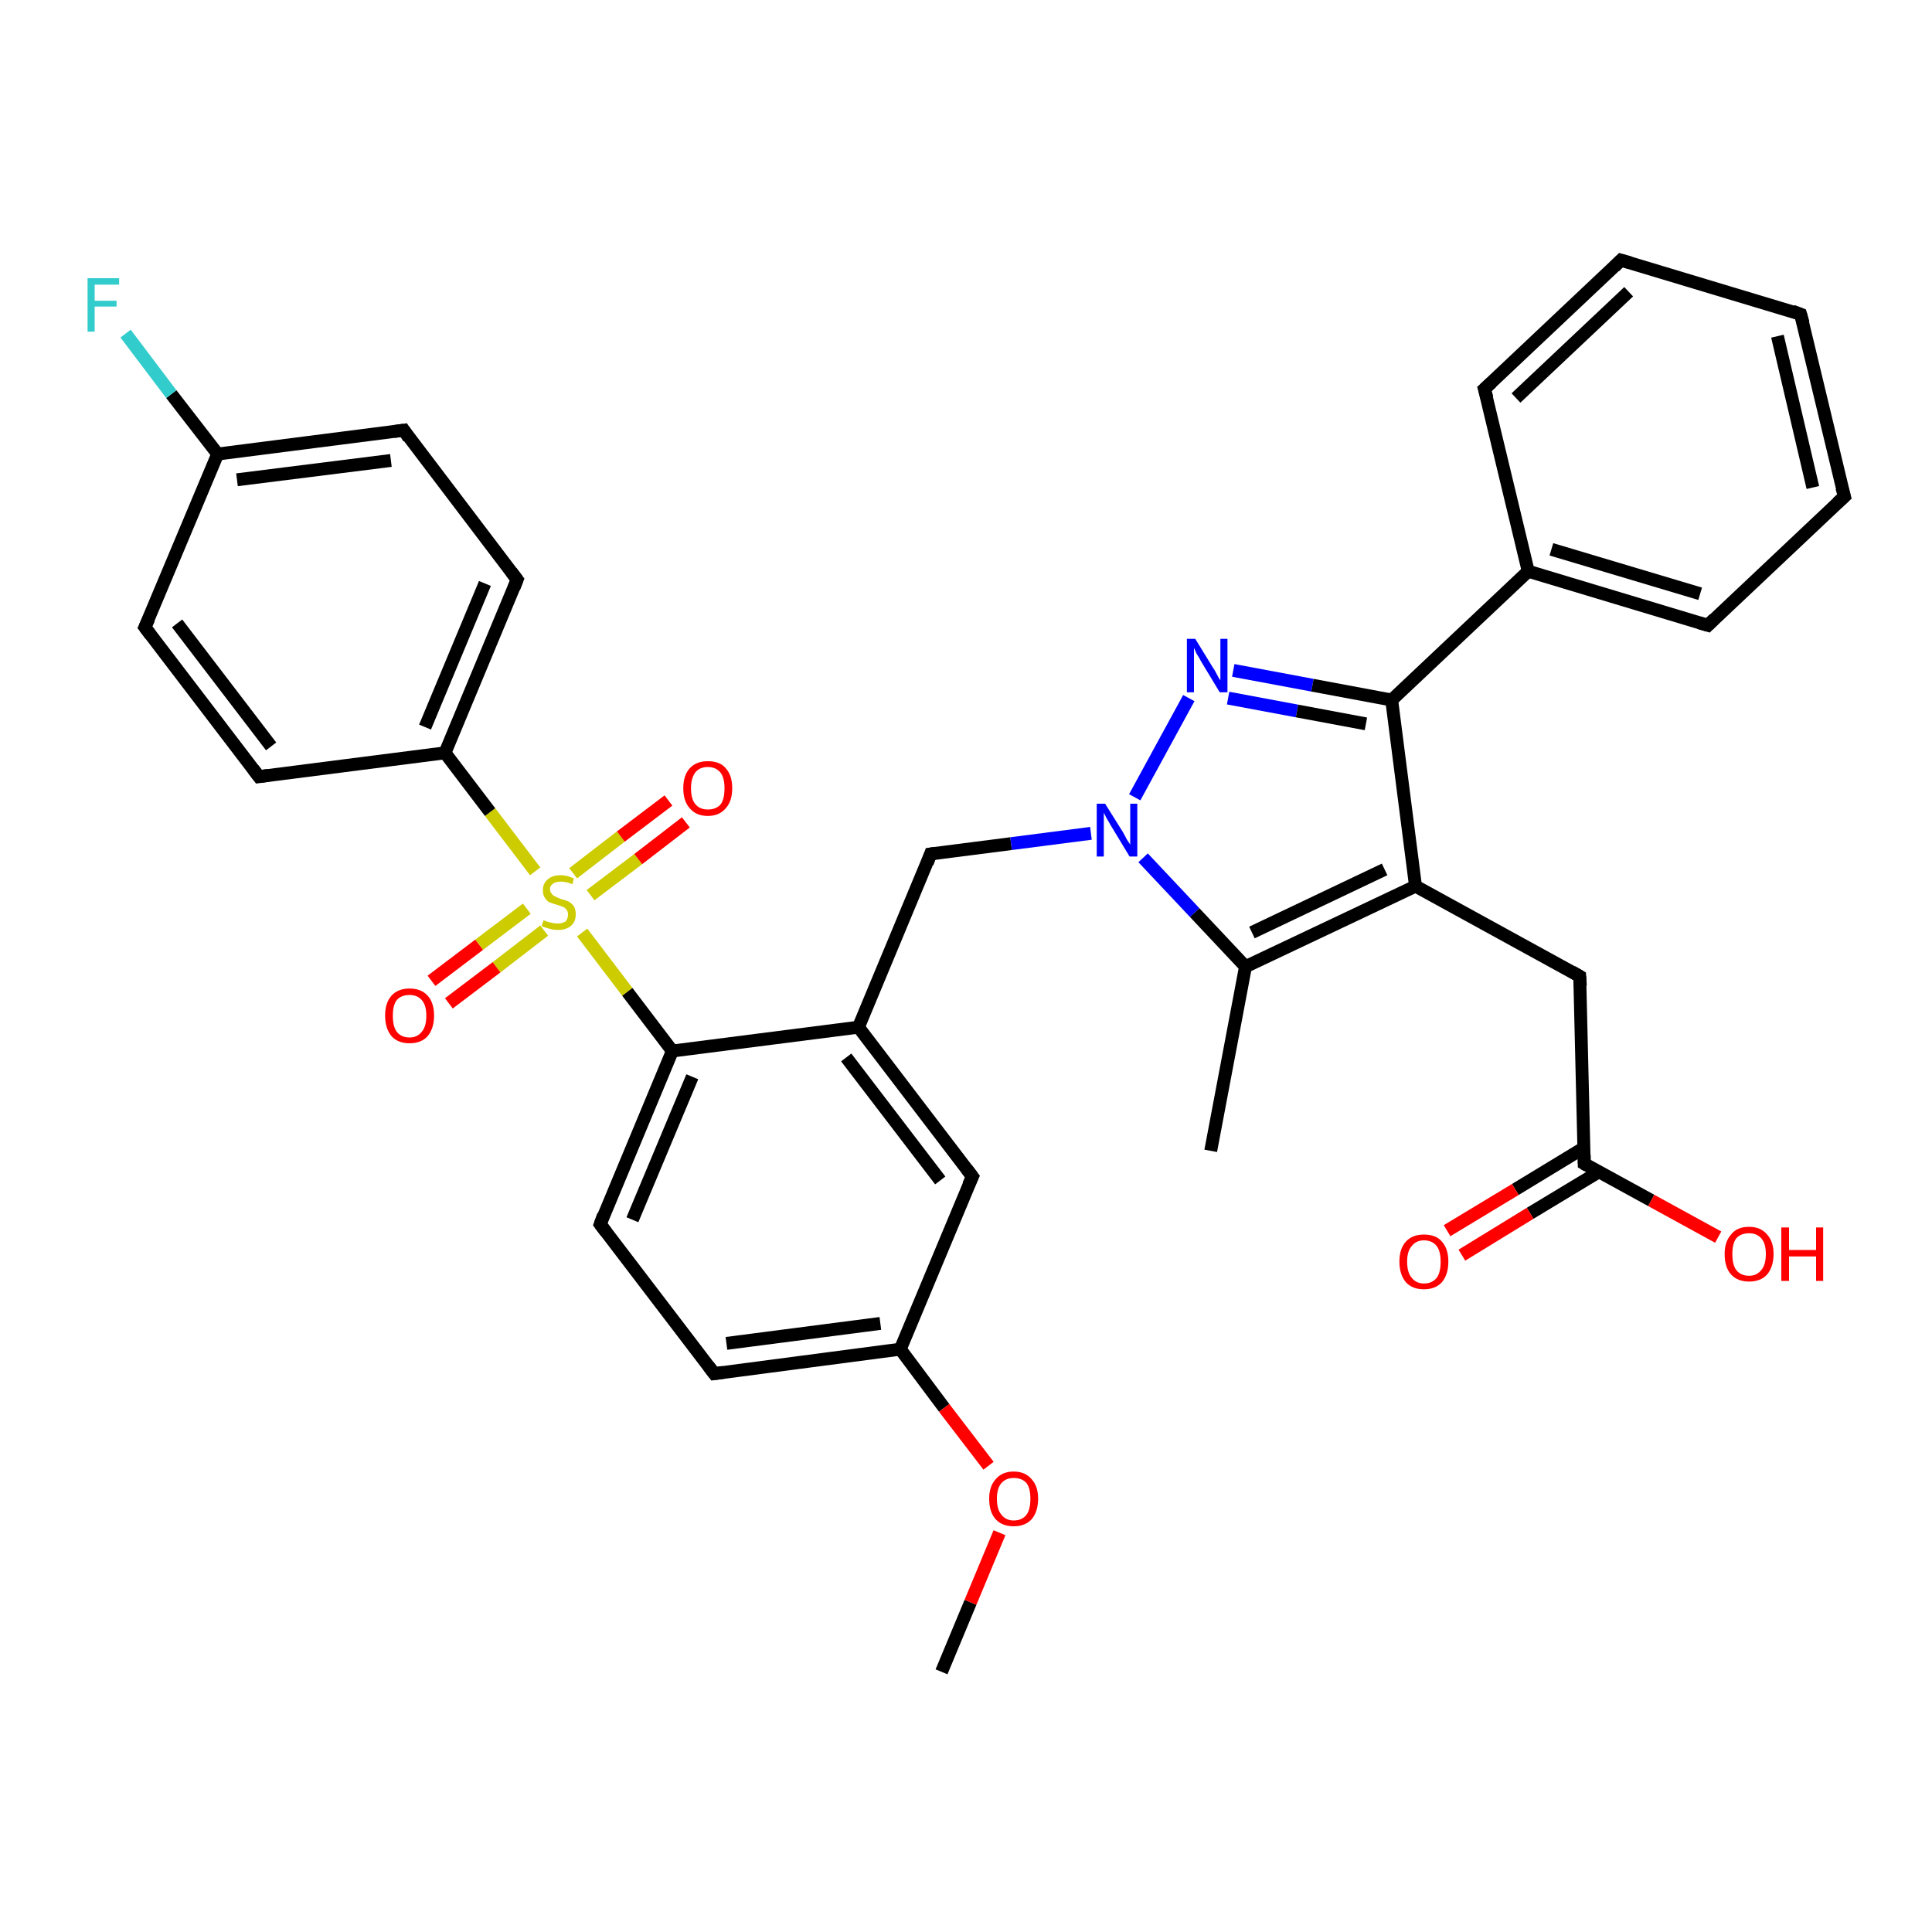 <?xml version='1.0' encoding='iso-8859-1'?>
<svg version='1.1' baseProfile='full'
              xmlns='http://www.w3.org/2000/svg'
                      xmlns:rdkit='http://www.rdkit.org/xml'
                      xmlns:xlink='http://www.w3.org/1999/xlink'
                  xml:space='preserve'
width='300px' height='300px' viewBox='0 0 300 300'>
<!-- END OF HEADER -->
<rect style='opacity:1.0;fill:#FFFFFF;stroke:none' width='300.0' height='300.0' x='0.0' y='0.0'> </rect>
<path class='bond-0 atom-0 atom-1' d='M 146.2,259.6 L 150.7,248.8' style='fill:none;fill-rule:evenodd;stroke:#000000;stroke-width:2.0px;stroke-linecap:butt;stroke-linejoin:miter;stroke-opacity:1' />
<path class='bond-0 atom-0 atom-1' d='M 150.7,248.8 L 155.2,238.0' style='fill:none;fill-rule:evenodd;stroke:#FF0000;stroke-width:2.0px;stroke-linecap:butt;stroke-linejoin:miter;stroke-opacity:1' />
<path class='bond-1 atom-1 atom-2' d='M 153.5,227.6 L 146.6,218.6' style='fill:none;fill-rule:evenodd;stroke:#FF0000;stroke-width:2.0px;stroke-linecap:butt;stroke-linejoin:miter;stroke-opacity:1' />
<path class='bond-1 atom-1 atom-2' d='M 146.6,218.6 L 139.8,209.5' style='fill:none;fill-rule:evenodd;stroke:#000000;stroke-width:2.0px;stroke-linecap:butt;stroke-linejoin:miter;stroke-opacity:1' />
<path class='bond-2 atom-2 atom-3' d='M 139.8,209.5 L 110.9,213.3' style='fill:none;fill-rule:evenodd;stroke:#000000;stroke-width:2.0px;stroke-linecap:butt;stroke-linejoin:miter;stroke-opacity:1' />
<path class='bond-2 atom-2 atom-3' d='M 136.7,205.5 L 112.8,208.6' style='fill:none;fill-rule:evenodd;stroke:#000000;stroke-width:2.0px;stroke-linecap:butt;stroke-linejoin:miter;stroke-opacity:1' />
<path class='bond-3 atom-3 atom-4' d='M 110.9,213.3 L 93.2,190.1' style='fill:none;fill-rule:evenodd;stroke:#000000;stroke-width:2.0px;stroke-linecap:butt;stroke-linejoin:miter;stroke-opacity:1' />
<path class='bond-4 atom-4 atom-5' d='M 93.2,190.1 L 104.4,163.2' style='fill:none;fill-rule:evenodd;stroke:#000000;stroke-width:2.0px;stroke-linecap:butt;stroke-linejoin:miter;stroke-opacity:1' />
<path class='bond-4 atom-4 atom-5' d='M 98.2,189.4 L 107.5,167.2' style='fill:none;fill-rule:evenodd;stroke:#000000;stroke-width:2.0px;stroke-linecap:butt;stroke-linejoin:miter;stroke-opacity:1' />
<path class='bond-5 atom-5 atom-6' d='M 104.4,163.2 L 133.3,159.5' style='fill:none;fill-rule:evenodd;stroke:#000000;stroke-width:2.0px;stroke-linecap:butt;stroke-linejoin:miter;stroke-opacity:1' />
<path class='bond-6 atom-6 atom-7' d='M 133.3,159.5 L 144.5,132.6' style='fill:none;fill-rule:evenodd;stroke:#000000;stroke-width:2.0px;stroke-linecap:butt;stroke-linejoin:miter;stroke-opacity:1' />
<path class='bond-7 atom-7 atom-8' d='M 144.5,132.6 L 157.0,131.0' style='fill:none;fill-rule:evenodd;stroke:#000000;stroke-width:2.0px;stroke-linecap:butt;stroke-linejoin:miter;stroke-opacity:1' />
<path class='bond-7 atom-7 atom-8' d='M 157.0,131.0 L 169.4,129.4' style='fill:none;fill-rule:evenodd;stroke:#0000FF;stroke-width:2.0px;stroke-linecap:butt;stroke-linejoin:miter;stroke-opacity:1' />
<path class='bond-8 atom-8 atom-9' d='M 176.2,123.8 L 184.6,108.4' style='fill:none;fill-rule:evenodd;stroke:#0000FF;stroke-width:2.0px;stroke-linecap:butt;stroke-linejoin:miter;stroke-opacity:1' />
<path class='bond-9 atom-9 atom-10' d='M 191.5,104.1 L 203.8,106.4' style='fill:none;fill-rule:evenodd;stroke:#0000FF;stroke-width:2.0px;stroke-linecap:butt;stroke-linejoin:miter;stroke-opacity:1' />
<path class='bond-9 atom-9 atom-10' d='M 203.8,106.4 L 216.1,108.7' style='fill:none;fill-rule:evenodd;stroke:#000000;stroke-width:2.0px;stroke-linecap:butt;stroke-linejoin:miter;stroke-opacity:1' />
<path class='bond-9 atom-9 atom-10' d='M 190.7,108.4 L 201.4,110.4' style='fill:none;fill-rule:evenodd;stroke:#0000FF;stroke-width:2.0px;stroke-linecap:butt;stroke-linejoin:miter;stroke-opacity:1' />
<path class='bond-9 atom-9 atom-10' d='M 201.4,110.4 L 212.1,112.4' style='fill:none;fill-rule:evenodd;stroke:#000000;stroke-width:2.0px;stroke-linecap:butt;stroke-linejoin:miter;stroke-opacity:1' />
<path class='bond-10 atom-10 atom-11' d='M 216.1,108.7 L 219.8,137.6' style='fill:none;fill-rule:evenodd;stroke:#000000;stroke-width:2.0px;stroke-linecap:butt;stroke-linejoin:miter;stroke-opacity:1' />
<path class='bond-11 atom-11 atom-12' d='M 219.8,137.6 L 245.3,151.6' style='fill:none;fill-rule:evenodd;stroke:#000000;stroke-width:2.0px;stroke-linecap:butt;stroke-linejoin:miter;stroke-opacity:1' />
<path class='bond-12 atom-12 atom-13' d='M 245.3,151.6 L 246.0,180.7' style='fill:none;fill-rule:evenodd;stroke:#000000;stroke-width:2.0px;stroke-linecap:butt;stroke-linejoin:miter;stroke-opacity:1' />
<path class='bond-13 atom-13 atom-14' d='M 246.0,180.7 L 256.4,186.4' style='fill:none;fill-rule:evenodd;stroke:#000000;stroke-width:2.0px;stroke-linecap:butt;stroke-linejoin:miter;stroke-opacity:1' />
<path class='bond-13 atom-13 atom-14' d='M 256.4,186.4 L 266.8,192.1' style='fill:none;fill-rule:evenodd;stroke:#FF0000;stroke-width:2.0px;stroke-linecap:butt;stroke-linejoin:miter;stroke-opacity:1' />
<path class='bond-14 atom-13 atom-15' d='M 246.0,178.2 L 235.3,184.7' style='fill:none;fill-rule:evenodd;stroke:#000000;stroke-width:2.0px;stroke-linecap:butt;stroke-linejoin:miter;stroke-opacity:1' />
<path class='bond-14 atom-13 atom-15' d='M 235.3,184.7 L 224.7,191.1' style='fill:none;fill-rule:evenodd;stroke:#FF0000;stroke-width:2.0px;stroke-linecap:butt;stroke-linejoin:miter;stroke-opacity:1' />
<path class='bond-14 atom-13 atom-15' d='M 248.2,182.0 L 237.6,188.4' style='fill:none;fill-rule:evenodd;stroke:#000000;stroke-width:2.0px;stroke-linecap:butt;stroke-linejoin:miter;stroke-opacity:1' />
<path class='bond-14 atom-13 atom-15' d='M 237.6,188.4 L 227.0,194.9' style='fill:none;fill-rule:evenodd;stroke:#FF0000;stroke-width:2.0px;stroke-linecap:butt;stroke-linejoin:miter;stroke-opacity:1' />
<path class='bond-15 atom-11 atom-16' d='M 219.8,137.6 L 193.4,150.1' style='fill:none;fill-rule:evenodd;stroke:#000000;stroke-width:2.0px;stroke-linecap:butt;stroke-linejoin:miter;stroke-opacity:1' />
<path class='bond-15 atom-11 atom-16' d='M 215.0,135.0 L 194.4,144.8' style='fill:none;fill-rule:evenodd;stroke:#000000;stroke-width:2.0px;stroke-linecap:butt;stroke-linejoin:miter;stroke-opacity:1' />
<path class='bond-16 atom-16 atom-17' d='M 193.4,150.1 L 188.0,178.7' style='fill:none;fill-rule:evenodd;stroke:#000000;stroke-width:2.0px;stroke-linecap:butt;stroke-linejoin:miter;stroke-opacity:1' />
<path class='bond-17 atom-10 atom-18' d='M 216.1,108.7 L 237.3,88.7' style='fill:none;fill-rule:evenodd;stroke:#000000;stroke-width:2.0px;stroke-linecap:butt;stroke-linejoin:miter;stroke-opacity:1' />
<path class='bond-18 atom-18 atom-19' d='M 237.3,88.7 L 265.2,97.1' style='fill:none;fill-rule:evenodd;stroke:#000000;stroke-width:2.0px;stroke-linecap:butt;stroke-linejoin:miter;stroke-opacity:1' />
<path class='bond-18 atom-18 atom-19' d='M 240.9,85.3 L 264.0,92.2' style='fill:none;fill-rule:evenodd;stroke:#000000;stroke-width:2.0px;stroke-linecap:butt;stroke-linejoin:miter;stroke-opacity:1' />
<path class='bond-19 atom-19 atom-20' d='M 265.2,97.1 L 286.4,77.1' style='fill:none;fill-rule:evenodd;stroke:#000000;stroke-width:2.0px;stroke-linecap:butt;stroke-linejoin:miter;stroke-opacity:1' />
<path class='bond-20 atom-20 atom-21' d='M 286.4,77.1 L 279.6,48.8' style='fill:none;fill-rule:evenodd;stroke:#000000;stroke-width:2.0px;stroke-linecap:butt;stroke-linejoin:miter;stroke-opacity:1' />
<path class='bond-20 atom-20 atom-21' d='M 281.5,75.7 L 276.0,52.2' style='fill:none;fill-rule:evenodd;stroke:#000000;stroke-width:2.0px;stroke-linecap:butt;stroke-linejoin:miter;stroke-opacity:1' />
<path class='bond-21 atom-21 atom-22' d='M 279.6,48.8 L 251.7,40.4' style='fill:none;fill-rule:evenodd;stroke:#000000;stroke-width:2.0px;stroke-linecap:butt;stroke-linejoin:miter;stroke-opacity:1' />
<path class='bond-22 atom-22 atom-23' d='M 251.7,40.4 L 230.5,60.4' style='fill:none;fill-rule:evenodd;stroke:#000000;stroke-width:2.0px;stroke-linecap:butt;stroke-linejoin:miter;stroke-opacity:1' />
<path class='bond-22 atom-22 atom-23' d='M 252.9,45.3 L 235.4,61.8' style='fill:none;fill-rule:evenodd;stroke:#000000;stroke-width:2.0px;stroke-linecap:butt;stroke-linejoin:miter;stroke-opacity:1' />
<path class='bond-23 atom-6 atom-24' d='M 133.3,159.5 L 151.0,182.7' style='fill:none;fill-rule:evenodd;stroke:#000000;stroke-width:2.0px;stroke-linecap:butt;stroke-linejoin:miter;stroke-opacity:1' />
<path class='bond-23 atom-6 atom-24' d='M 131.4,164.2 L 146.0,183.3' style='fill:none;fill-rule:evenodd;stroke:#000000;stroke-width:2.0px;stroke-linecap:butt;stroke-linejoin:miter;stroke-opacity:1' />
<path class='bond-24 atom-5 atom-25' d='M 104.4,163.2 L 97.4,154.0' style='fill:none;fill-rule:evenodd;stroke:#000000;stroke-width:2.0px;stroke-linecap:butt;stroke-linejoin:miter;stroke-opacity:1' />
<path class='bond-24 atom-5 atom-25' d='M 97.4,154.0 L 90.4,144.8' style='fill:none;fill-rule:evenodd;stroke:#CCCC00;stroke-width:2.0px;stroke-linecap:butt;stroke-linejoin:miter;stroke-opacity:1' />
<path class='bond-25 atom-25 atom-26' d='M 91.7,139.0 L 99.1,133.4' style='fill:none;fill-rule:evenodd;stroke:#CCCC00;stroke-width:2.0px;stroke-linecap:butt;stroke-linejoin:miter;stroke-opacity:1' />
<path class='bond-25 atom-25 atom-26' d='M 99.1,133.4 L 106.5,127.7' style='fill:none;fill-rule:evenodd;stroke:#FF0000;stroke-width:2.0px;stroke-linecap:butt;stroke-linejoin:miter;stroke-opacity:1' />
<path class='bond-25 atom-25 atom-26' d='M 89.0,135.6 L 96.4,129.9' style='fill:none;fill-rule:evenodd;stroke:#CCCC00;stroke-width:2.0px;stroke-linecap:butt;stroke-linejoin:miter;stroke-opacity:1' />
<path class='bond-25 atom-25 atom-26' d='M 96.4,129.9 L 103.8,124.3' style='fill:none;fill-rule:evenodd;stroke:#FF0000;stroke-width:2.0px;stroke-linecap:butt;stroke-linejoin:miter;stroke-opacity:1' />
<path class='bond-26 atom-25 atom-27' d='M 81.8,141.1 L 74.4,146.7' style='fill:none;fill-rule:evenodd;stroke:#CCCC00;stroke-width:2.0px;stroke-linecap:butt;stroke-linejoin:miter;stroke-opacity:1' />
<path class='bond-26 atom-25 atom-27' d='M 74.4,146.7 L 67.0,152.3' style='fill:none;fill-rule:evenodd;stroke:#FF0000;stroke-width:2.0px;stroke-linecap:butt;stroke-linejoin:miter;stroke-opacity:1' />
<path class='bond-26 atom-25 atom-27' d='M 84.5,144.5 L 77.1,150.2' style='fill:none;fill-rule:evenodd;stroke:#CCCC00;stroke-width:2.0px;stroke-linecap:butt;stroke-linejoin:miter;stroke-opacity:1' />
<path class='bond-26 atom-25 atom-27' d='M 77.1,150.2 L 69.7,155.8' style='fill:none;fill-rule:evenodd;stroke:#FF0000;stroke-width:2.0px;stroke-linecap:butt;stroke-linejoin:miter;stroke-opacity:1' />
<path class='bond-27 atom-25 atom-28' d='M 83.1,135.3 L 76.1,126.1' style='fill:none;fill-rule:evenodd;stroke:#CCCC00;stroke-width:2.0px;stroke-linecap:butt;stroke-linejoin:miter;stroke-opacity:1' />
<path class='bond-27 atom-25 atom-28' d='M 76.1,126.1 L 69.1,116.9' style='fill:none;fill-rule:evenodd;stroke:#000000;stroke-width:2.0px;stroke-linecap:butt;stroke-linejoin:miter;stroke-opacity:1' />
<path class='bond-28 atom-28 atom-29' d='M 69.1,116.9 L 80.3,90.0' style='fill:none;fill-rule:evenodd;stroke:#000000;stroke-width:2.0px;stroke-linecap:butt;stroke-linejoin:miter;stroke-opacity:1' />
<path class='bond-28 atom-28 atom-29' d='M 66.0,112.9 L 75.3,90.6' style='fill:none;fill-rule:evenodd;stroke:#000000;stroke-width:2.0px;stroke-linecap:butt;stroke-linejoin:miter;stroke-opacity:1' />
<path class='bond-29 atom-29 atom-30' d='M 80.3,90.0 L 62.7,66.8' style='fill:none;fill-rule:evenodd;stroke:#000000;stroke-width:2.0px;stroke-linecap:butt;stroke-linejoin:miter;stroke-opacity:1' />
<path class='bond-30 atom-30 atom-31' d='M 62.7,66.8 L 33.8,70.5' style='fill:none;fill-rule:evenodd;stroke:#000000;stroke-width:2.0px;stroke-linecap:butt;stroke-linejoin:miter;stroke-opacity:1' />
<path class='bond-30 atom-30 atom-31' d='M 60.7,71.5 L 36.8,74.5' style='fill:none;fill-rule:evenodd;stroke:#000000;stroke-width:2.0px;stroke-linecap:butt;stroke-linejoin:miter;stroke-opacity:1' />
<path class='bond-31 atom-31 atom-32' d='M 33.8,70.5 L 26.6,61.2' style='fill:none;fill-rule:evenodd;stroke:#000000;stroke-width:2.0px;stroke-linecap:butt;stroke-linejoin:miter;stroke-opacity:1' />
<path class='bond-31 atom-31 atom-32' d='M 26.6,61.2 L 19.5,51.8' style='fill:none;fill-rule:evenodd;stroke:#33CCCC;stroke-width:2.0px;stroke-linecap:butt;stroke-linejoin:miter;stroke-opacity:1' />
<path class='bond-32 atom-31 atom-33' d='M 33.8,70.5 L 22.5,97.4' style='fill:none;fill-rule:evenodd;stroke:#000000;stroke-width:2.0px;stroke-linecap:butt;stroke-linejoin:miter;stroke-opacity:1' />
<path class='bond-33 atom-33 atom-34' d='M 22.5,97.4 L 40.2,120.6' style='fill:none;fill-rule:evenodd;stroke:#000000;stroke-width:2.0px;stroke-linecap:butt;stroke-linejoin:miter;stroke-opacity:1' />
<path class='bond-33 atom-33 atom-34' d='M 27.5,96.8 L 42.1,115.9' style='fill:none;fill-rule:evenodd;stroke:#000000;stroke-width:2.0px;stroke-linecap:butt;stroke-linejoin:miter;stroke-opacity:1' />
<path class='bond-34 atom-24 atom-2' d='M 151.0,182.7 L 139.8,209.5' style='fill:none;fill-rule:evenodd;stroke:#000000;stroke-width:2.0px;stroke-linecap:butt;stroke-linejoin:miter;stroke-opacity:1' />
<path class='bond-35 atom-34 atom-28' d='M 40.2,120.6 L 69.1,116.9' style='fill:none;fill-rule:evenodd;stroke:#000000;stroke-width:2.0px;stroke-linecap:butt;stroke-linejoin:miter;stroke-opacity:1' />
<path class='bond-36 atom-16 atom-8' d='M 193.4,150.1 L 185.5,141.7' style='fill:none;fill-rule:evenodd;stroke:#000000;stroke-width:2.0px;stroke-linecap:butt;stroke-linejoin:miter;stroke-opacity:1' />
<path class='bond-36 atom-16 atom-8' d='M 185.5,141.7 L 177.5,133.2' style='fill:none;fill-rule:evenodd;stroke:#0000FF;stroke-width:2.0px;stroke-linecap:butt;stroke-linejoin:miter;stroke-opacity:1' />
<path class='bond-37 atom-23 atom-18' d='M 230.5,60.4 L 237.3,88.7' style='fill:none;fill-rule:evenodd;stroke:#000000;stroke-width:2.0px;stroke-linecap:butt;stroke-linejoin:miter;stroke-opacity:1' />
<path d='M 112.3,213.1 L 110.9,213.3 L 110.0,212.1' style='fill:none;stroke:#000000;stroke-width:2.0px;stroke-linecap:butt;stroke-linejoin:miter;stroke-opacity:1;' />
<path d='M 94.1,191.3 L 93.2,190.1 L 93.7,188.7' style='fill:none;stroke:#000000;stroke-width:2.0px;stroke-linecap:butt;stroke-linejoin:miter;stroke-opacity:1;' />
<path d='M 144.0,134.0 L 144.5,132.6 L 145.2,132.5' style='fill:none;stroke:#000000;stroke-width:2.0px;stroke-linecap:butt;stroke-linejoin:miter;stroke-opacity:1;' />
<path d='M 244.1,150.9 L 245.3,151.6 L 245.4,153.1' style='fill:none;stroke:#000000;stroke-width:2.0px;stroke-linecap:butt;stroke-linejoin:miter;stroke-opacity:1;' />
<path d='M 246.0,179.3 L 246.0,180.7 L 246.5,181.0' style='fill:none;stroke:#000000;stroke-width:2.0px;stroke-linecap:butt;stroke-linejoin:miter;stroke-opacity:1;' />
<path d='M 263.8,96.7 L 265.2,97.1 L 266.2,96.1' style='fill:none;stroke:#000000;stroke-width:2.0px;stroke-linecap:butt;stroke-linejoin:miter;stroke-opacity:1;' />
<path d='M 285.3,78.1 L 286.4,77.1 L 286.0,75.7' style='fill:none;stroke:#000000;stroke-width:2.0px;stroke-linecap:butt;stroke-linejoin:miter;stroke-opacity:1;' />
<path d='M 280.0,50.2 L 279.6,48.8 L 278.3,48.3' style='fill:none;stroke:#000000;stroke-width:2.0px;stroke-linecap:butt;stroke-linejoin:miter;stroke-opacity:1;' />
<path d='M 253.1,40.8 L 251.7,40.4 L 250.7,41.4' style='fill:none;stroke:#000000;stroke-width:2.0px;stroke-linecap:butt;stroke-linejoin:miter;stroke-opacity:1;' />
<path d='M 231.6,59.4 L 230.5,60.4 L 230.9,61.8' style='fill:none;stroke:#000000;stroke-width:2.0px;stroke-linecap:butt;stroke-linejoin:miter;stroke-opacity:1;' />
<path d='M 150.1,181.5 L 151.0,182.7 L 150.4,184.0' style='fill:none;stroke:#000000;stroke-width:2.0px;stroke-linecap:butt;stroke-linejoin:miter;stroke-opacity:1;' />
<path d='M 79.8,91.3 L 80.3,90.0 L 79.4,88.8' style='fill:none;stroke:#000000;stroke-width:2.0px;stroke-linecap:butt;stroke-linejoin:miter;stroke-opacity:1;' />
<path d='M 63.5,68.0 L 62.7,66.8 L 61.2,67.0' style='fill:none;stroke:#000000;stroke-width:2.0px;stroke-linecap:butt;stroke-linejoin:miter;stroke-opacity:1;' />
<path d='M 23.1,96.1 L 22.5,97.4 L 23.4,98.6' style='fill:none;stroke:#000000;stroke-width:2.0px;stroke-linecap:butt;stroke-linejoin:miter;stroke-opacity:1;' />
<path d='M 39.3,119.4 L 40.2,120.6 L 41.6,120.4' style='fill:none;stroke:#000000;stroke-width:2.0px;stroke-linecap:butt;stroke-linejoin:miter;stroke-opacity:1;' />
<path class='atom-1' d='M 153.6 232.7
Q 153.6 230.8, 154.6 229.7
Q 155.6 228.5, 157.4 228.5
Q 159.2 228.5, 160.2 229.7
Q 161.2 230.8, 161.2 232.7
Q 161.2 234.7, 160.2 235.9
Q 159.2 237.0, 157.4 237.0
Q 155.6 237.0, 154.6 235.9
Q 153.6 234.8, 153.6 232.7
M 157.4 236.1
Q 158.7 236.1, 159.4 235.2
Q 160.0 234.4, 160.0 232.7
Q 160.0 231.1, 159.4 230.3
Q 158.7 229.5, 157.4 229.5
Q 156.2 229.5, 155.5 230.3
Q 154.8 231.1, 154.8 232.7
Q 154.8 234.4, 155.5 235.2
Q 156.2 236.1, 157.4 236.1
' fill='#FF0000'/>
<path class='atom-8' d='M 171.6 124.8
L 174.3 129.1
Q 174.6 129.6, 175.0 130.4
Q 175.5 131.1, 175.5 131.2
L 175.5 124.8
L 176.6 124.8
L 176.6 133.0
L 175.4 133.0
L 172.5 128.2
Q 172.2 127.7, 171.8 127.0
Q 171.5 126.4, 171.4 126.2
L 171.4 133.0
L 170.3 133.0
L 170.3 124.8
L 171.6 124.8
' fill='#0000FF'/>
<path class='atom-9' d='M 185.6 99.2
L 188.3 103.6
Q 188.6 104.0, 189.0 104.8
Q 189.4 105.6, 189.5 105.6
L 189.5 99.2
L 190.6 99.2
L 190.6 107.5
L 189.4 107.5
L 186.5 102.7
Q 186.2 102.1, 185.8 101.5
Q 185.5 100.8, 185.4 100.6
L 185.4 107.5
L 184.3 107.5
L 184.3 99.2
L 185.6 99.2
' fill='#0000FF'/>
<path class='atom-14' d='M 267.8 194.7
Q 267.8 192.8, 268.8 191.7
Q 269.7 190.5, 271.6 190.5
Q 273.4 190.5, 274.4 191.7
Q 275.4 192.8, 275.4 194.7
Q 275.4 196.7, 274.4 197.9
Q 273.4 199.0, 271.6 199.0
Q 269.8 199.0, 268.8 197.9
Q 267.8 196.8, 267.8 194.7
M 271.6 198.1
Q 272.8 198.1, 273.5 197.2
Q 274.2 196.4, 274.2 194.7
Q 274.2 193.1, 273.5 192.3
Q 272.8 191.5, 271.6 191.5
Q 270.3 191.5, 269.6 192.3
Q 269.0 193.1, 269.0 194.7
Q 269.0 196.4, 269.6 197.2
Q 270.3 198.1, 271.6 198.1
' fill='#FF0000'/>
<path class='atom-14' d='M 276.6 190.6
L 277.8 190.6
L 277.8 194.1
L 282.0 194.1
L 282.0 190.6
L 283.1 190.6
L 283.1 198.9
L 282.0 198.9
L 282.0 195.1
L 277.8 195.1
L 277.8 198.9
L 276.6 198.9
L 276.6 190.6
' fill='#FF0000'/>
<path class='atom-15' d='M 217.3 195.9
Q 217.3 193.9, 218.3 192.8
Q 219.3 191.7, 221.1 191.7
Q 223.0 191.7, 223.9 192.8
Q 224.9 193.9, 224.9 195.9
Q 224.9 197.9, 223.9 199.1
Q 222.9 200.2, 221.1 200.2
Q 219.3 200.2, 218.3 199.1
Q 217.3 197.9, 217.3 195.9
M 221.1 199.3
Q 222.4 199.3, 223.1 198.4
Q 223.7 197.6, 223.7 195.9
Q 223.7 194.3, 223.1 193.5
Q 222.4 192.6, 221.1 192.6
Q 219.9 192.6, 219.2 193.5
Q 218.5 194.3, 218.5 195.9
Q 218.5 197.6, 219.2 198.4
Q 219.9 199.3, 221.1 199.3
' fill='#FF0000'/>
<path class='atom-25' d='M 84.4 142.9
Q 84.5 142.9, 84.9 143.1
Q 85.3 143.2, 85.7 143.3
Q 86.1 143.4, 86.6 143.4
Q 87.3 143.4, 87.8 143.1
Q 88.2 142.7, 88.2 142.0
Q 88.2 141.6, 88.0 141.3
Q 87.8 141.0, 87.4 140.8
Q 87.1 140.7, 86.5 140.5
Q 85.8 140.3, 85.3 140.1
Q 84.9 139.9, 84.6 139.4
Q 84.3 139.0, 84.3 138.2
Q 84.3 137.2, 85.0 136.6
Q 85.7 135.9, 87.1 135.9
Q 88.0 135.9, 89.1 136.4
L 88.9 137.3
Q 87.9 136.9, 87.1 136.9
Q 86.3 136.9, 85.9 137.2
Q 85.4 137.5, 85.4 138.1
Q 85.4 138.5, 85.7 138.8
Q 85.9 139.1, 86.2 139.2
Q 86.6 139.4, 87.1 139.6
Q 87.9 139.8, 88.3 140.0
Q 88.8 140.3, 89.1 140.7
Q 89.4 141.2, 89.4 142.0
Q 89.4 143.2, 88.6 143.8
Q 87.9 144.4, 86.6 144.4
Q 85.9 144.4, 85.3 144.2
Q 84.8 144.1, 84.1 143.8
L 84.4 142.9
' fill='#CCCC00'/>
<path class='atom-26' d='M 106.1 122.4
Q 106.1 120.4, 107.1 119.3
Q 108.1 118.2, 109.9 118.2
Q 111.8 118.2, 112.7 119.3
Q 113.7 120.4, 113.7 122.4
Q 113.7 124.4, 112.7 125.5
Q 111.7 126.7, 109.9 126.7
Q 108.1 126.7, 107.1 125.5
Q 106.1 124.4, 106.1 122.4
M 109.9 125.7
Q 111.2 125.7, 111.9 124.9
Q 112.5 124.1, 112.5 122.4
Q 112.5 120.8, 111.9 120.0
Q 111.2 119.1, 109.9 119.1
Q 108.7 119.1, 108.0 119.9
Q 107.3 120.8, 107.3 122.4
Q 107.3 124.1, 108.0 124.9
Q 108.7 125.7, 109.9 125.7
' fill='#FF0000'/>
<path class='atom-27' d='M 59.8 157.7
Q 59.8 155.7, 60.8 154.6
Q 61.8 153.5, 63.6 153.5
Q 65.4 153.5, 66.4 154.6
Q 67.4 155.7, 67.4 157.7
Q 67.4 159.7, 66.4 160.9
Q 65.4 162.0, 63.6 162.0
Q 61.8 162.0, 60.8 160.9
Q 59.8 159.7, 59.8 157.7
M 63.6 161.1
Q 64.8 161.1, 65.5 160.2
Q 66.2 159.4, 66.2 157.7
Q 66.2 156.1, 65.5 155.3
Q 64.8 154.5, 63.6 154.5
Q 62.3 154.5, 61.6 155.3
Q 61.0 156.1, 61.0 157.7
Q 61.0 159.4, 61.6 160.2
Q 62.3 161.1, 63.6 161.1
' fill='#FF0000'/>
<path class='atom-32' d='M 13.6 43.2
L 18.5 43.2
L 18.5 44.2
L 14.7 44.2
L 14.7 46.7
L 18.1 46.7
L 18.1 47.6
L 14.7 47.6
L 14.7 51.5
L 13.6 51.5
L 13.6 43.2
' fill='#33CCCC'/>
</svg>
